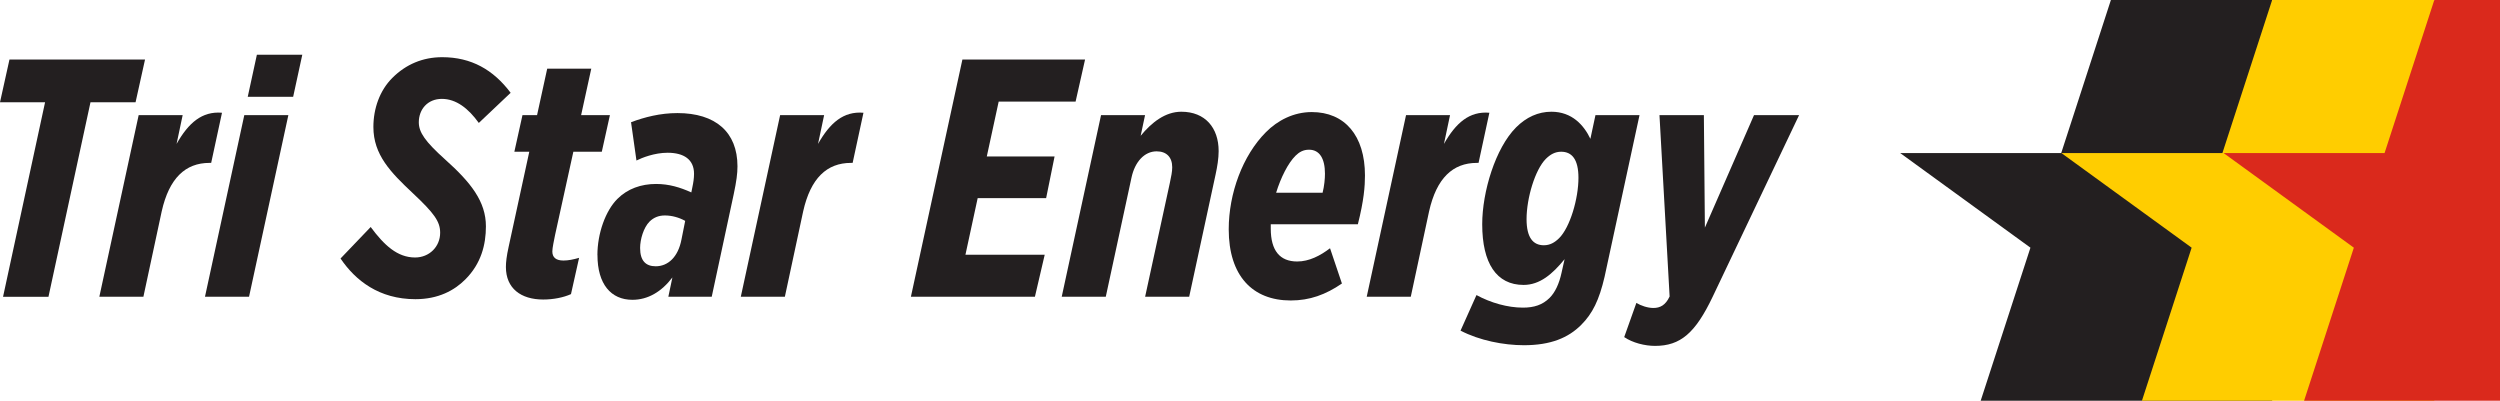 <svg xmlns="http://www.w3.org/2000/svg" id="Layer_3" data-name="Layer 3" viewBox="0 0 443.71 71.12"><defs><style> .cls-1 { fill: #ffcd00; } .cls-2 { fill: #da291c; } .cls-3 { fill: #231f20; } </style></defs><g><polygon class="cls-3" points="412.04 27.17 403.27 27.17 403.27 0 374.65 0 365.83 27.17 337.26 27.17 360.37 43.96 351.54 71.12 403.27 71.12 403.27 33.54 412.04 27.17"></polygon><polygon class="cls-1" points="440.66 27.17 432.05 27.17 432.05 0 403.27 0 394.44 27.17 365.87 27.17 388.98 43.96 380.16 71.12 432.05 71.12 432.05 33.42 440.66 27.17"></polygon><polygon class="cls-2" points="443.71 0 443.71 71.12 408.94 71.12 417.77 43.96 394.66 27.17 423.22 27.17 432.05 0 443.71 0"></polygon></g><g><path class="cls-3" d="M8,18.15H0l1.68-7.58H25.74l-1.68,7.58h-8l-7.46,34.53H.54L8,18.15Z"></path><path class="cls-3" d="M24.6,20.43h7.82l-1.08,5.11c2.11-3.73,4.51-5.83,8.06-5.53l-1.92,8.9h-.3c-4.27,0-7.16,2.71-8.48,8.6l-3.25,15.16h-7.82l6.98-32.24Z"></path><path class="cls-3" d="M43.36,20.43h7.82l-6.98,32.24h-7.82l6.98-32.24Zm2.23-10.71h8.06l-1.62,7.46h-8.06l1.62-7.46Z"></path><path class="cls-3" d="M60.44,45.88l5.35-5.59c2.41,3.25,4.75,5.41,7.88,5.41,2.53,0,4.45-1.92,4.45-4.39,0-1.98-1.02-3.43-4.87-7.04-3.91-3.67-6.98-6.8-6.98-11.73,0-3.31,1.14-6.5,3.37-8.72,2.41-2.41,5.41-3.67,8.84-3.67,5.17,0,9.08,2.23,12.15,6.32l-5.65,5.35c-1.86-2.59-4.03-4.27-6.56-4.27s-4.09,1.86-4.09,4.15c0,1.8,1.14,3.43,4.69,6.62,4.57,4.09,7.22,7.46,7.22,11.85,0,3.25-.84,6.62-3.67,9.44-1.92,1.92-4.75,3.49-8.84,3.49-6.44,0-10.65-3.31-13.29-7.22Z"></path><path class="cls-3" d="M89.79,47.38c0-.84,.12-1.92,.48-3.55l3.67-16.9h-2.65l1.44-6.5h2.59l1.8-8.24h7.82l-1.8,8.24h5.11l-1.44,6.5h-5.05l-3.25,14.8c-.18,.9-.48,2.29-.48,2.89,0,1.08,.66,1.62,1.98,1.62,.84,0,1.74-.18,2.77-.48l-1.44,6.44c-1.32,.6-3.13,.96-4.93,.96-3.97,0-6.62-1.99-6.62-5.77Z"></path><path class="cls-3" d="M106.03,45.28c0-3.85,1.44-7.88,3.55-9.98,1.8-1.8,4.21-2.65,6.86-2.65,2.29,0,4.27,.6,6.26,1.5l.18-.9c.18-.84,.3-1.62,.3-2.41,0-2.53-1.8-3.73-4.69-3.73-2.35,0-4.57,.9-5.53,1.38l-.96-6.8c2.41-.9,5.17-1.62,8.24-1.62,6.74,0,10.65,3.37,10.65,9.44,0,1.32-.18,2.65-.66,4.93l-3.91,18.23h-7.7l.72-3.43c-1.92,2.53-4.33,3.97-7.1,3.97-3.79,0-6.2-2.77-6.2-7.94Zm14.92-2.77l.66-3.31c-1.08-.6-2.35-.96-3.61-.96-1.08,0-1.98,.36-2.71,1.08-1.08,1.08-1.68,3.19-1.68,4.69,0,2.29,1.02,3.25,2.77,3.25,2.17,0,3.97-1.62,4.57-4.75Z"></path><path class="cls-3" d="M138.45,20.43h7.82l-1.08,5.11c2.11-3.73,4.51-5.83,8.06-5.53l-1.92,8.9h-.3c-4.27,0-7.16,2.71-8.48,8.6l-3.25,15.16h-7.82l6.98-32.24Z"></path><path class="cls-3" d="M170.81,10.57h21.77l-1.68,7.46h-13.65l-2.11,9.74h12.03l-1.5,7.4h-12.15l-2.17,10.04h14.07l-1.74,7.46h-22.01l9.14-42.1Z"></path><path class="cls-3" d="M195.41,20.43h7.82l-.78,3.67c1.98-2.41,4.39-4.27,7.22-4.27,4.21,0,6.62,2.83,6.62,6.98,0,1.32-.24,2.77-.54,4.15l-4.69,21.71h-7.82l4.39-20.21c.24-1.14,.42-1.98,.42-2.77,0-1.8-1.02-2.83-2.77-2.83-2.16,0-3.85,1.86-4.45,4.63l-4.57,21.17h-7.82l6.98-32.24Z"></path><path class="cls-3" d="M225.54,39.8v.78c0,3.91,1.62,5.83,4.69,5.83,2.11,0,4.09-1.02,5.83-2.35l2.11,6.26c-2.89,1.98-5.71,3.01-9.08,3.01-6.8,0-11.01-4.39-11.01-12.63,0-6.38,2.47-13.11,6.62-17.26,2.04-2.05,4.87-3.55,8.12-3.55,5.83,0,9.44,4.15,9.44,11.25,0,1.92-.18,4.39-1.26,8.66h-15.46Zm.96-5.59h8.24c.3-1.2,.42-2.47,.42-3.37,0-2.71-.96-4.27-2.83-4.27-1.02,0-1.74,.42-2.41,1.08-1.32,1.32-2.59,3.85-3.43,6.56Z"></path><path class="cls-3" d="M249.54,20.43h7.82l-1.08,5.11c2.11-3.73,4.51-5.83,8.06-5.53l-1.92,8.9h-.3c-4.27,0-7.16,2.71-8.48,8.6l-3.25,15.16h-7.82l6.98-32.24Z"></path><path class="cls-3" d="M259.22,58.69l2.83-6.32c2.53,1.38,5.53,2.23,8.24,2.23,1.98,0,3.49-.48,4.75-1.74,.96-.96,1.68-2.47,2.11-4.45l.54-2.41c-2.16,2.65-4.39,4.57-7.28,4.57-4.81,0-7.34-3.85-7.34-10.77,0-5.77,2.35-13.53,6.02-17.2,1.8-1.8,3.91-2.77,6.26-2.77,3.67,0,5.78,2.41,6.92,4.81l.9-4.21h7.82l-6.2,28.69c-.96,4.15-2.16,6.56-4.15,8.54-2.28,2.29-5.41,3.61-10.17,3.61-3.61,0-7.88-.84-11.25-2.59Zm17.5-16.42c1.93-1.92,3.43-6.98,3.43-10.71,0-3.25-1.14-4.63-3.07-4.63-1.08,0-1.92,.48-2.71,1.26-1.92,1.92-3.43,6.98-3.43,10.71,0,3.25,1.14,4.63,3.07,4.63,1.08,0,1.92-.48,2.71-1.26Z"></path><path class="cls-3" d="M294.53,20.43h7.88l.18,19.97,8.72-19.97h8l-15.34,32.24c-3.07,6.44-5.71,8.72-10.23,8.72-1.8,0-3.97-.54-5.47-1.56l2.16-6.07c.78,.48,1.99,.9,3.01,.9,1.2,0,2.16-.48,2.89-2.04l-1.8-32.18Z"></path></g></svg>